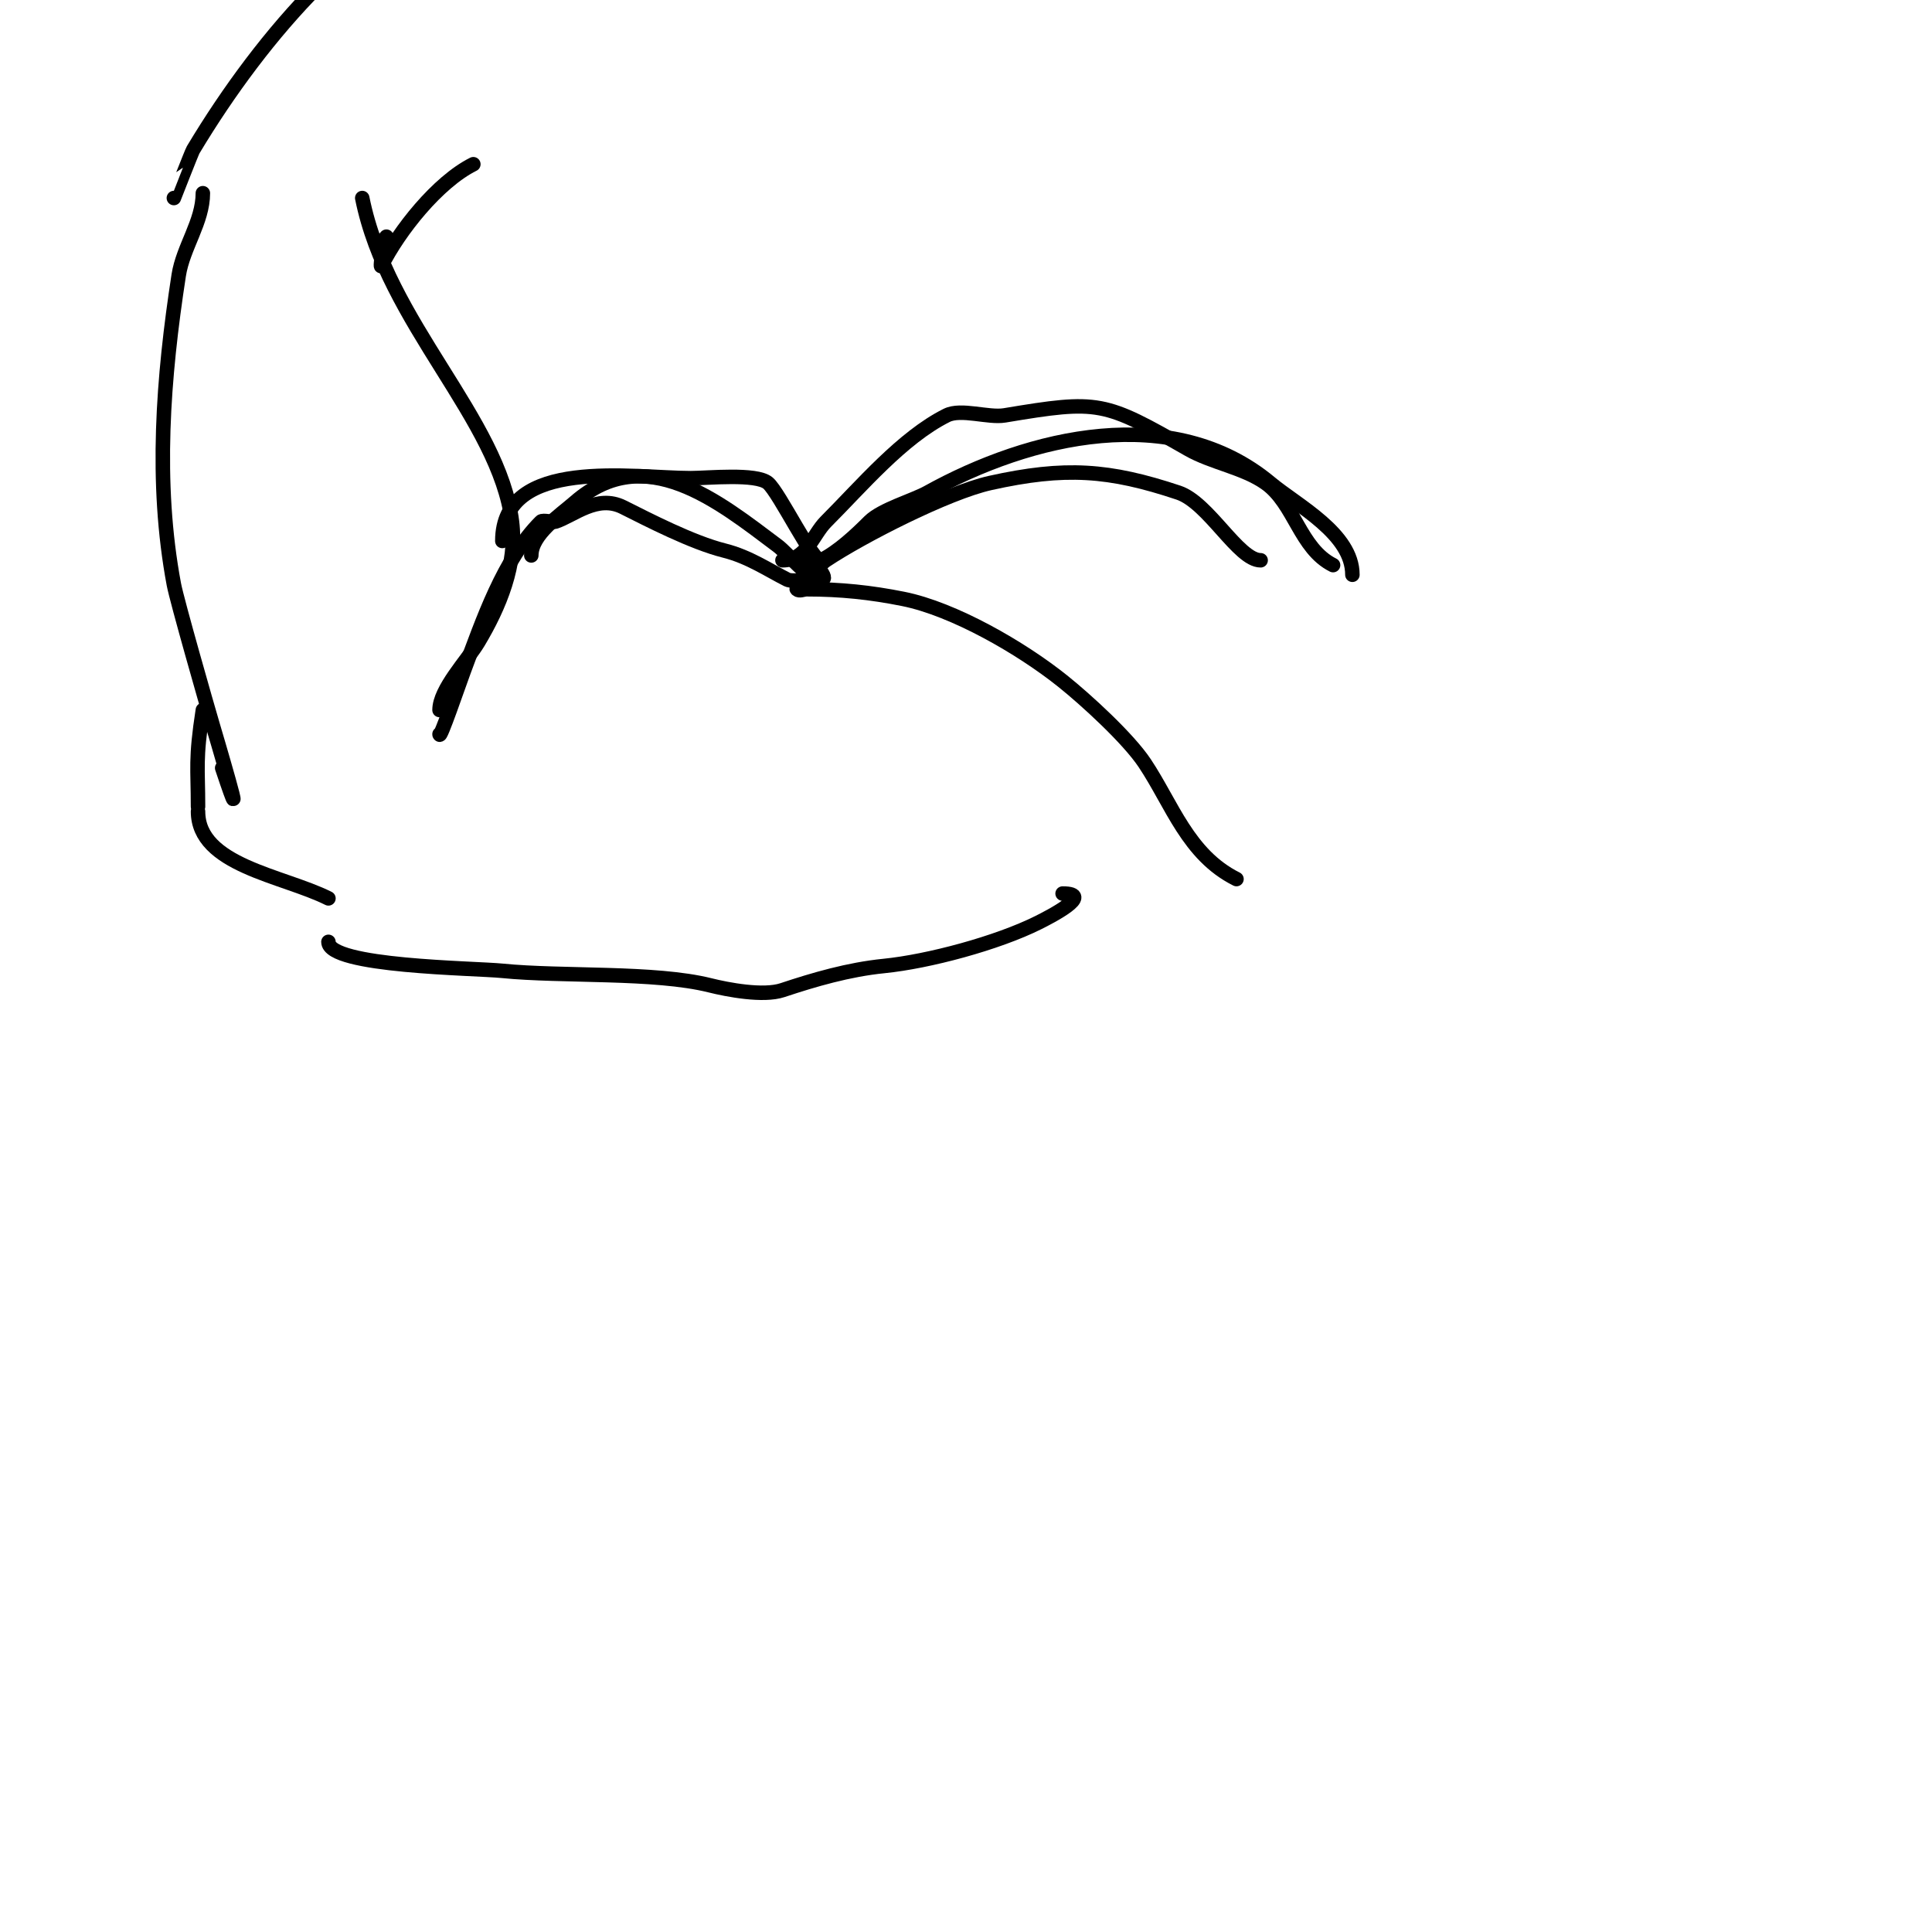 <svg viewBox='0 0 400 400' version='1.1' xmlns='http://www.w3.org/2000/svg' xmlns:xlink='http://www.w3.org/1999/xlink'><g fill='none' stroke='#000000' stroke-width='3' stroke-linecap='round' stroke-linejoin='round'><path d='M261,116c-4.606,0 -10.78,-11.927 -17,-14c-14.36,-4.787 -23.466,-5.452 -39,-2c-8.8,1.956 -26.383,10.922 -34,16c-1.761,1.174 -2.677,3.838 -5,5c-0.422,0.211 -1.333,0.667 -1,1c0.471,0.471 1.333,0 2,0c7.045,0 13.231,0.646 20,2c10.469,2.094 24.408,10.127 33,17c4.87,3.896 13.578,11.867 17,17c5.664,8.496 8.957,18.978 19,24'/><path d='M166,120c1,0 -2.106,0.447 -3,0c-3.807,-1.903 -7.939,-4.735 -13,-6c-6.727,-1.682 -15.828,-6.414 -21,-9c-5.382,-2.691 -10.198,1.733 -14,3c-0.566,0.189 -2.598,-0.402 -3,0c-7.809,7.809 -12.026,20.402 -16,31c-0.957,2.552 -5,14.424 -5,13'/><path d='M220,185c6.779,0 -2.719,4.86 -5,6c-8.52,4.26 -22.754,8.075 -32,9c-7.284,0.728 -14.465,2.822 -21,5c-3.969,1.323 -11.333,-0.083 -15,-1c-11.42,-2.855 -30.615,-1.762 -43,-3c-5.872,-0.587 -36,-0.843 -36,-6'/><path d='M68,186c-9.518,-4.759 -27,-6.82 -27,-18'/><path d='M41,167c0,-8.1 -0.591,-9.66 1,-20'/><path d='M91,147c0,-4.296 5.775,-10.292 8,-14c4.417,-7.362 8.101,-16.194 7,-25c-2.673,-21.381 -25.799,-40.996 -31,-67'/><path d='M42,40c0,5.907 -4.102,11.162 -5,17c-3.242,21.074 -4.962,42.868 -1,64c0.636,3.394 6.906,25.308 8,29c0.02,0.069 8.2,27.599 2,9'/><path d='M80,49c-1.318,1.318 -1,2.215 -1,4c0,0.667 -0.298,2.596 0,2c3.597,-7.194 11.593,-17.297 19,-21'/><path d='M36,41c0.017,0 3.67,-9.451 4,-10c7.283,-12.139 16.204,-24.204 26,-34'/><path d='M110,115c0,-4.381 5.929,-8.313 9,-11c14.512,-12.698 29.776,-0.168 42,9c2.163,1.623 6.351,7 9,7c1.944,0 -1.626,-3.626 -3,-5'/><path d='M162,116c5.002,0 6.264,-5.264 9,-8c7.313,-7.313 15.785,-17.392 25,-22c2.973,-1.487 8.62,0.563 12,0c19.592,-3.265 20.518,-2.99 38,7c4.936,2.821 11.401,3.781 16,7c6.013,4.209 7.126,13.563 14,17'/><path d='M280,119c0,-8.515 -11.325,-14.271 -17,-19c-20.169,-16.807 -49.706,-9.83 -71,2c-2.867,1.593 -9.486,3.486 -12,6c-2.784,2.784 -6.434,6.217 -10,8c-1.539,0.77 -8.649,-14.04 -11,-16c-2.455,-2.046 -12.489,-1 -16,-1c-11.919,0 -39,-4.561 -39,13'/></g>
</svg>
